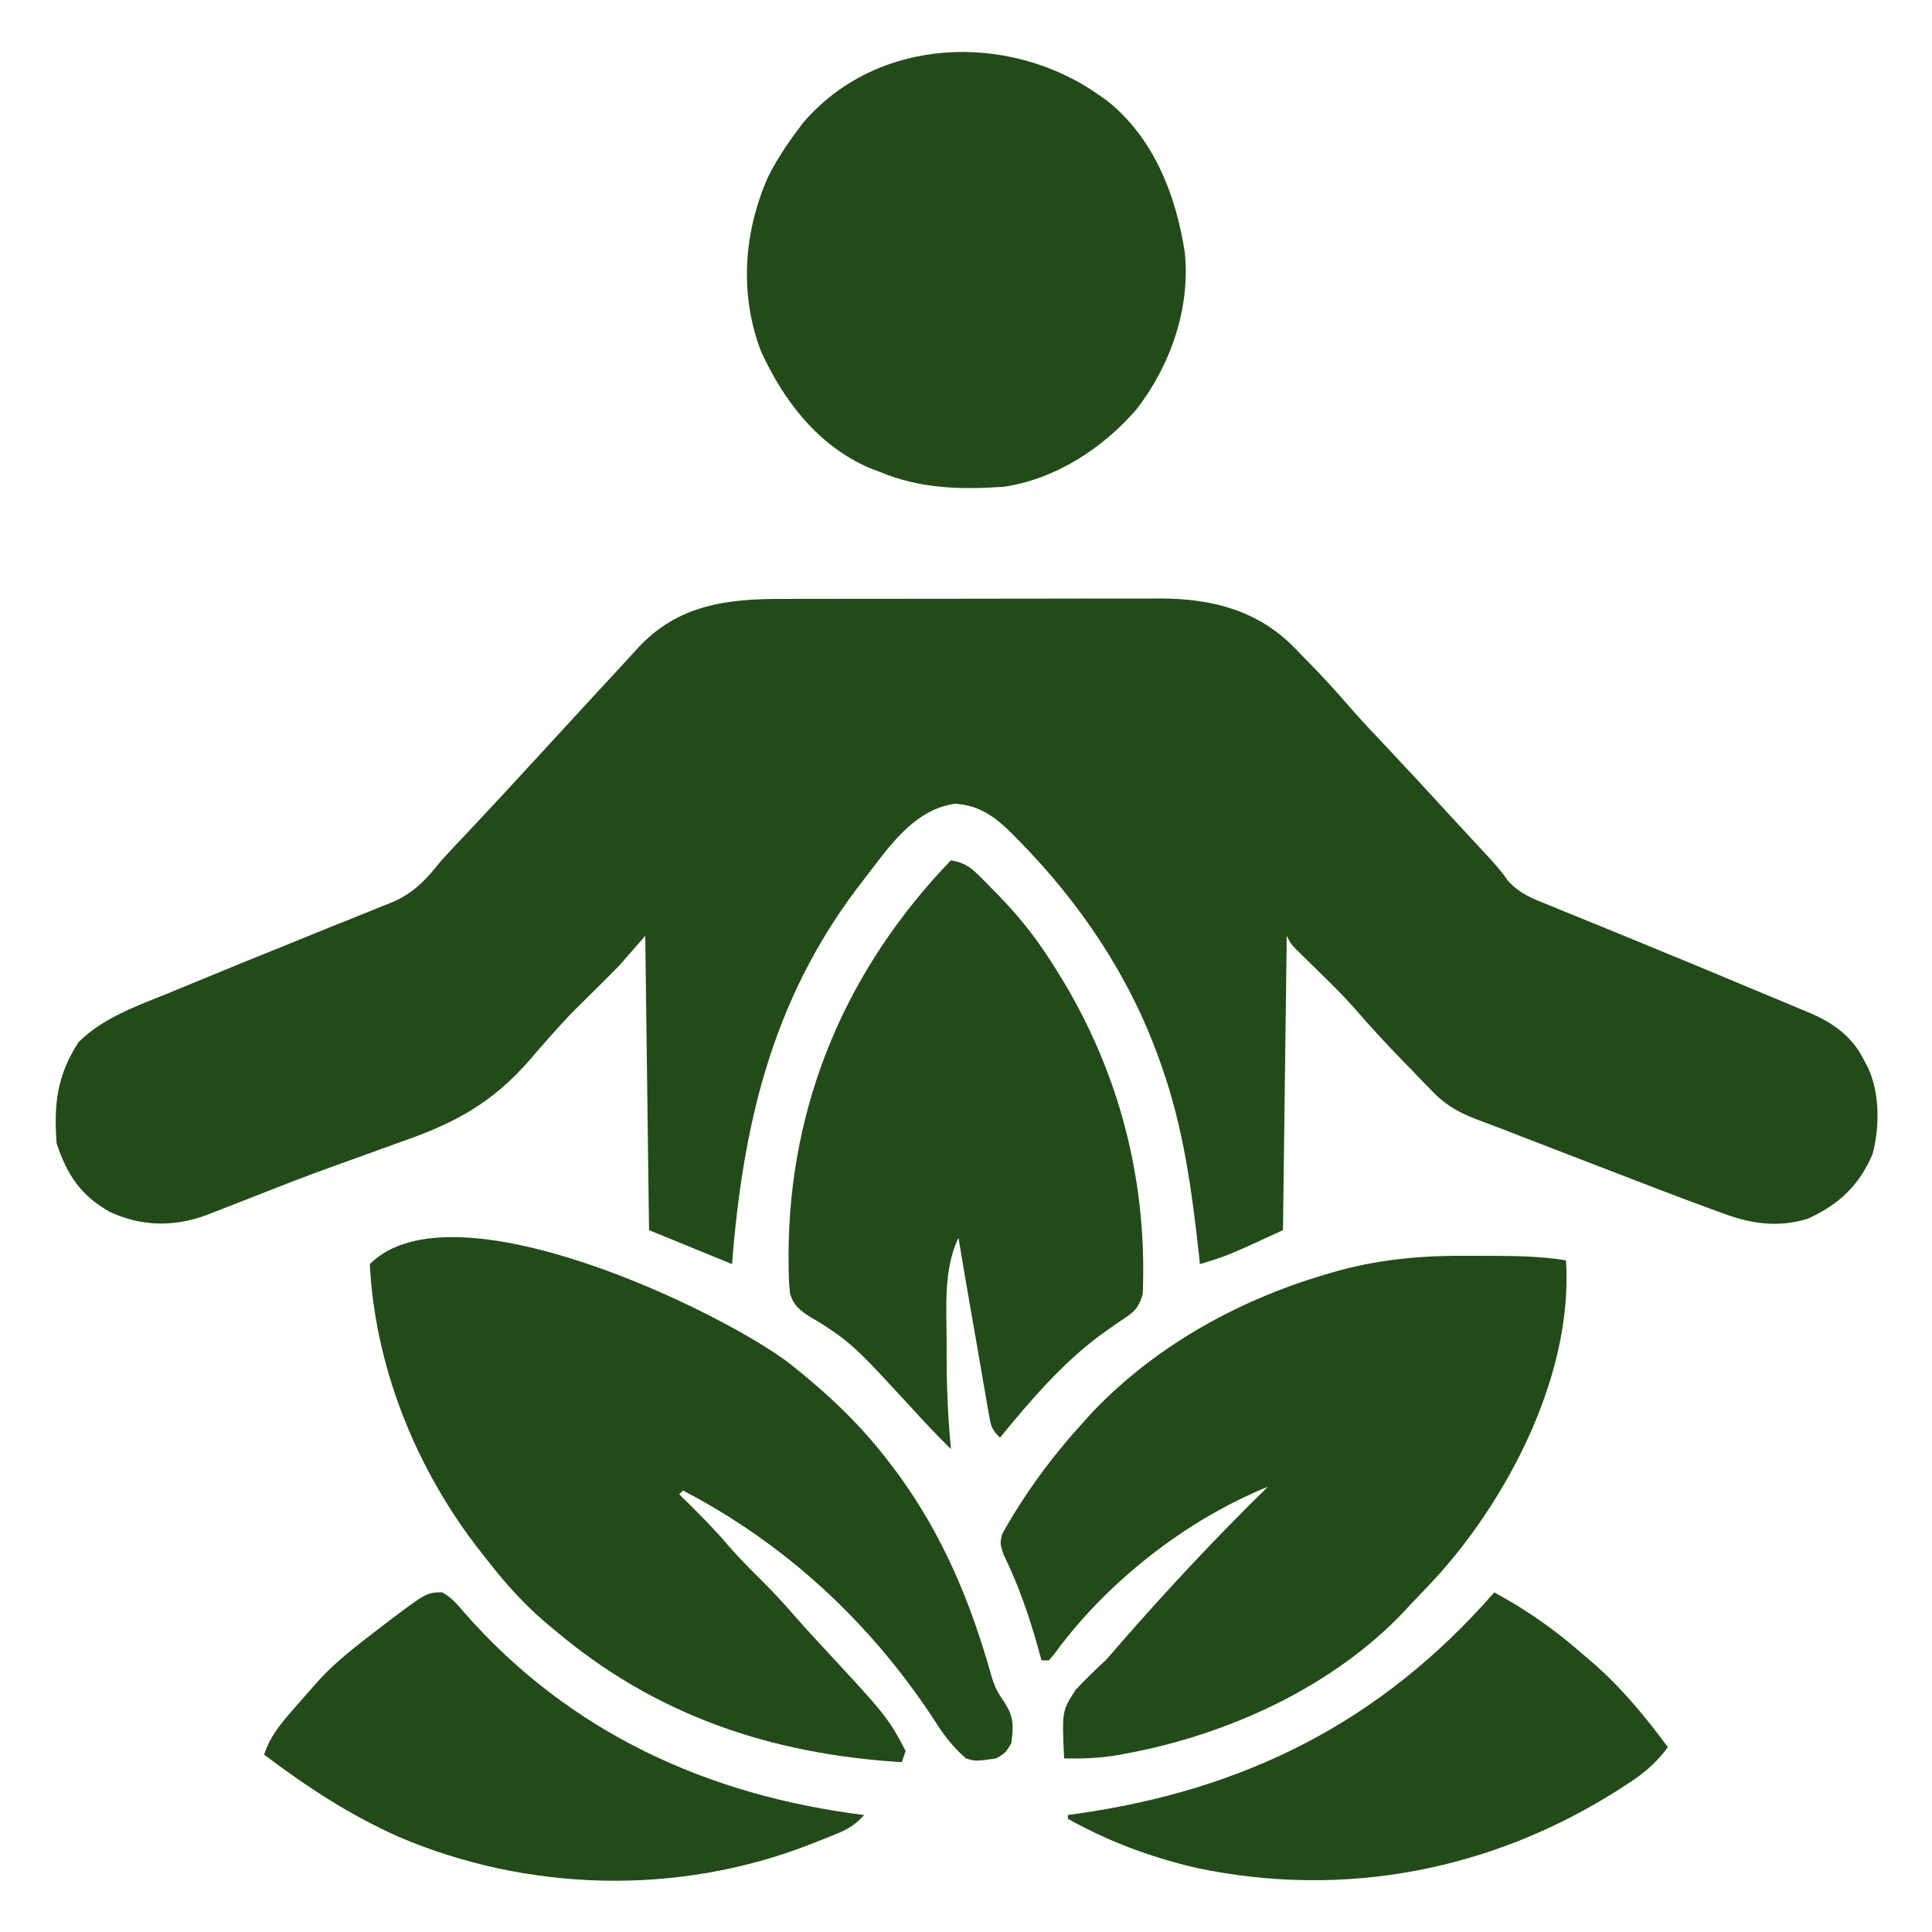 <?xml version="1.0" encoding="UTF-8"?>
<svg version="1.1" xmlns="http://www.w3.org/2000/svg" width="512" height="512">
<path d="M0 0 C1.758 -0.008 1.758 -0.008 3.552 -0.015 C7.401 -0.029 11.249 -0.028 15.098 -0.026 C17.109 -0.028 19.12 -0.032 21.131 -0.036 C27.446 -0.047 33.76 -0.047 40.075 -0.041 C46.559 -0.035 53.042 -0.047 59.526 -0.069 C65.121 -0.086 70.716 -0.092 76.312 -0.089 C79.641 -0.087 82.97 -0.091 86.299 -0.104 C90.017 -0.116 93.735 -0.109 97.453 -0.098 C98.535 -0.105 99.617 -0.113 100.732 -0.121 C114.39 -0.028 126.214 3.11 135.905 12.923 C136.569 13.617 137.234 14.31 137.918 15.025 C138.587 15.703 139.255 16.381 139.944 17.079 C143.814 21.036 147.504 25.116 151.125 29.301 C154.036 32.62 157.074 35.817 160.106 39.025 C165.498 44.752 170.85 50.511 176.153 56.322 C178.111 58.466 180.082 60.6 182.059 62.728 C182.598 63.309 183.138 63.89 183.693 64.489 C184.727 65.602 185.762 66.714 186.798 67.824 C188.861 70.048 190.802 72.195 192.496 74.717 C195.662 78.148 198.96 79.405 203.247 81.103 C204.088 81.449 204.929 81.796 205.795 82.153 C207.612 82.9 209.432 83.64 211.254 84.375 C214.133 85.535 217.003 86.713 219.872 87.896 C223.857 89.538 227.843 91.174 231.832 92.805 C240.423 96.322 248.995 99.885 257.55 103.488 C260.125 104.569 262.704 105.636 265.285 106.703 C266.867 107.368 268.45 108.034 270.032 108.7 C271.093 109.134 271.093 109.134 272.176 109.576 C278.448 112.248 283.468 115.67 286.668 121.9 C287.266 123.033 287.266 123.033 287.875 124.189 C291.049 130.939 290.996 139.868 289.137 147.052 C285.569 155.468 280.118 160.565 271.856 164.275 C264.171 166.635 257.045 165.639 249.614 162.88 C248.893 162.619 248.173 162.358 247.431 162.09 C237.208 158.355 227.058 154.418 216.906 150.497 C213.401 149.143 209.895 147.793 206.389 146.443 C204.129 145.572 201.87 144.701 199.61 143.829 C198.577 143.431 197.545 143.033 196.481 142.623 C194.529 141.869 192.579 141.111 190.631 140.349 C188.791 139.637 186.944 138.943 185.09 138.268 C180.009 136.371 176.374 134.536 172.532 130.572 C171.648 129.673 170.764 128.775 169.854 127.849 C168.968 126.917 168.082 125.985 167.168 125.025 C165.822 123.65 165.822 123.65 164.448 122.247 C159.997 117.676 155.711 113.004 151.547 108.173 C148.511 104.765 145.239 101.594 141.981 98.4 C140.648 97.092 139.317 95.782 137.989 94.47 C137.41 93.903 136.832 93.336 136.235 92.752 C134.856 91.275 134.856 91.275 133.856 89.275 C133.526 115.015 133.196 140.755 132.856 167.275 C118.231 174.025 118.231 174.025 110.856 176.275 C110.766 175.446 110.676 174.616 110.584 173.762 C108.7 156.795 106.533 140.467 100.856 124.275 C100.616 123.585 100.376 122.896 100.129 122.186 C92.235 100.009 79.104 80.486 62.606 63.775 C62.111 63.27 61.615 62.765 61.105 62.245 C56.504 57.685 52.438 54.67 45.856 54.275 C34.821 55.909 28.239 66.003 21.856 74.275 C20.85 75.574 20.85 75.574 19.825 76.9 C-2.667 106.888 -10.286 139.559 -13.144 176.275 C-20.404 173.305 -27.664 170.335 -35.144 167.275 C-35.474 141.535 -35.804 115.795 -36.144 89.275 C-39.609 93.235 -39.609 93.235 -43.144 97.275 C-45.626 99.798 -48.118 102.297 -50.644 104.775 C-56.32 110.359 -56.32 110.359 -61.644 116.275 C-62.806 117.612 -63.974 118.944 -65.144 120.275 C-65.813 121.061 -65.813 121.061 -66.495 121.864 C-76.628 133.604 -86.638 138.97 -101.144 143.962 C-103.087 144.666 -105.028 145.373 -106.968 146.085 C-110.845 147.503 -114.727 148.901 -118.617 150.284 C-125.853 152.87 -133.001 155.672 -140.15 158.489 C-143.27 159.718 -146.393 160.936 -149.519 162.15 C-150.517 162.539 -151.515 162.928 -152.542 163.329 C-161.112 166.443 -169.509 166.321 -177.855 162.532 C-185.708 158.217 -189.354 152.645 -192.144 144.275 C-192.908 133.825 -192.049 126.411 -186.394 117.525 C-179.853 110.984 -171.017 107.937 -162.608 104.515 C-160.281 103.567 -157.959 102.607 -155.637 101.644 C-147.581 98.306 -139.509 95.014 -131.417 91.764 C-127.505 90.188 -123.6 88.595 -119.696 87 C-117.8 86.23 -115.9 85.468 -113.997 84.715 C-111.312 83.652 -108.64 82.562 -105.968 81.466 C-105.178 81.161 -104.388 80.856 -103.574 80.542 C-97.509 78.005 -94.18 74.362 -90.144 69.275 C-88.963 67.978 -87.772 66.69 -86.566 65.415 C-85.968 64.781 -85.37 64.146 -84.755 63.493 C-84.141 62.843 -83.527 62.194 -82.894 61.525 C-77.492 55.787 -72.131 50.015 -66.816 44.197 C-63.457 40.523 -60.082 36.866 -56.703 33.211 C-54.13 30.427 -51.56 27.64 -49 24.845 C-46.5 22.118 -43.986 19.404 -41.463 16.698 C-40.286 15.428 -39.124 14.143 -37.964 12.857 C-27.482 1.638 -14.723 -0.034 0 0 Z " fill="#234B19" transform="translate(207.144,158.725)"/>
<path d="M0 0 C9.969 7.912 18.907 16.314 26.58 26.534 C27.307 27.496 28.034 28.458 28.783 29.448 C40.563 45.718 47.779 63.077 53.205 82.284 C54.093 85.4 54.839 86.904 56.767 89.659 C59.31 93.693 59.189 95.816 58.58 100.534 C57.08 103.034 57.08 103.034 54.58 104.534 C49.162 105.308 49.162 105.308 46.58 104.534 C43.042 101.46 40.544 98.182 38.08 94.222 C21.223 68.529 -1.181 47.722 -28.42 33.534 C-28.75 33.864 -29.08 34.194 -29.42 34.534 C-28.852 35.091 -28.283 35.648 -27.698 36.222 C-24.002 39.874 -20.36 43.521 -16.983 47.472 C-14.264 50.645 -11.393 53.598 -8.42 56.534 C-4.893 60.025 -1.546 63.581 1.677 67.351 C3.587 69.543 5.551 71.679 7.528 73.809 C25.716 93.419 25.716 93.419 30.58 102.534 C30.25 103.524 29.92 104.514 29.58 105.534 C-5.138 103.388 -35.688 93.166 -62.42 70.534 C-63.337 69.771 -64.253 69.008 -65.198 68.222 C-71.371 62.895 -76.464 56.995 -81.42 50.534 C-82.088 49.682 -82.756 48.83 -83.444 47.952 C-99.633 26.612 -110.036 0.385 -111.42 -26.466 C-89.359 -48.527 -17.877 -13.778 0 0 Z " fill="#234B19" transform="translate(209.42,361.466)"/>
<path d="M0 0 C2.115 0.018 4.229 0.021 6.344 0.02 C12.894 0.038 19.311 0.159 25.787 1.206 C27.692 30.252 11.661 62.115 -7.045 83.495 C-9.704 86.461 -12.448 89.338 -15.213 92.206 C-15.805 92.849 -16.396 93.492 -17.006 94.155 C-36.082 114.361 -64.046 127.017 -91.026 131.956 C-91.719 132.084 -92.413 132.212 -93.127 132.344 C-97.878 133.15 -102.396 133.314 -107.213 133.206 C-107.79 120.643 -107.79 120.643 -104.166 115.042 C-101.616 112.299 -98.968 109.742 -96.213 107.206 C-95.046 105.912 -93.898 104.601 -92.776 103.268 C-80.157 88.775 -66.946 74.647 -53.213 61.206 C-74.979 70.055 -95.926 86.468 -109.795 105.51 C-110.263 106.07 -110.731 106.629 -111.213 107.206 C-111.873 107.206 -112.533 107.206 -113.213 107.206 C-113.504 106.141 -113.796 105.076 -114.096 103.979 C-116.528 95.311 -119.295 87.246 -123.272 79.159 C-124.213 76.206 -124.213 76.206 -123.619 73.721 C-117.587 62.931 -110.522 53.342 -102.213 44.206 C-101.435 43.343 -100.656 42.481 -99.854 41.593 C-82.537 23.375 -59.885 11.104 -35.838 4.331 C-35.163 4.14 -34.487 3.949 -33.791 3.752 C-22.614 0.799 -11.514 -0.104 0 0 Z " fill="#234B19" transform="translate(389.213,332.794)"/>
<path d="M0 0 C0.664 0.461 1.328 0.923 2.012 1.398 C14.671 11.241 20.663 26.644 23 42 C24.476 56.779 19.151 71.918 10.168 83.496 C1.239 93.808 -11.274 101.987 -25 104 C-36.54 104.785 -47.201 104.536 -58 100 C-58.855 99.673 -59.709 99.345 -60.59 99.008 C-74.233 93.102 -83.305 81.266 -89.34 68.07 C-95.109 52.92 -93.93 36.486 -87.426 21.828 C-85.304 17.619 -82.827 13.767 -80 10 C-79.393 9.184 -78.786 8.368 -78.16 7.527 C-58.537 -15.431 -23.722 -16.543 0 0 Z " fill="#234B19" transform="translate(291,25)"/>
<path d="M0 0 C3.211 0.582 4.866 1.482 7.172 3.773 C8.039 4.631 8.039 4.631 8.923 5.506 C9.526 6.123 10.129 6.739 10.75 7.375 C11.375 8.011 12.001 8.646 12.645 9.301 C17.684 14.508 22.075 19.898 26 26 C26.359 26.552 26.718 27.105 27.088 27.674 C44.005 53.928 52.11 83.607 50.844 114.855 C49.744 118.954 48.264 119.883 44.75 122.188 C43.647 122.952 42.548 123.723 41.453 124.5 C40.883 124.903 40.312 125.307 39.725 125.723 C29.429 133.348 21.082 143.156 13 153 C10.71 150.71 10.594 149.848 10.054 146.737 C9.898 145.856 9.741 144.974 9.579 144.066 C9.418 143.111 9.256 142.156 9.09 141.172 C8.917 140.19 8.745 139.208 8.568 138.197 C8.017 135.049 7.477 131.9 6.938 128.75 C6.57 126.642 6.203 124.534 5.834 122.426 C4.531 114.955 3.237 107.482 2 100 C-2.031 108.6 -1.152 118.418 -1.125 127.688 C-1.129 128.973 -1.133 130.259 -1.137 131.584 C-1.128 139.768 -0.758 147.851 0 156 C-3.139 152.907 -6.178 149.754 -9.146 146.497 C-11.745 143.647 -14.372 140.823 -17 138 C-17.693 137.251 -17.693 137.251 -18.4 136.488 C-22.557 132.035 -26.655 127.793 -31.766 124.445 C-32.406 124.023 -33.046 123.601 -33.706 123.167 C-34.948 122.371 -36.211 121.604 -37.494 120.874 C-40.057 119.251 -41.774 117.789 -42.623 114.83 C-42.927 112.198 -43.011 109.65 -43 107 C-43.009 106.16 -43.019 105.32 -43.028 104.454 C-42.89 64.393 -27.664 28.715 0 0 Z " fill="#234B19" transform="translate(252,228)"/>
<path d="M0 0 C2.517 1.418 4.016 3.191 5.879 5.398 C33.645 37.074 70.332 53.867 111.816 59.023 C109.638 61.443 107.717 62.699 104.711 63.926 C103.9 64.257 103.09 64.588 102.255 64.929 C101.388 65.27 100.522 65.61 99.629 65.961 C98.733 66.314 97.836 66.668 96.913 67.032 C62.146 80.414 22.691 79.393 -11.547 64.797 C-24.538 58.986 -35.859 51.581 -47.184 43.023 C-45.717 38.48 -43.15 35.254 -40.059 31.711 C-39.559 31.134 -39.06 30.557 -38.545 29.963 C-37.101 28.307 -35.645 26.664 -34.184 25.023 C-33.555 24.308 -32.925 23.593 -32.277 22.855 C-27.838 18.123 -22.748 14.225 -17.621 10.273 C-16.9 9.718 -16.18 9.162 -15.437 8.59 C-4.142 0.044 -4.142 0.044 0 0 Z " fill="#234B19" transform="translate(117.184,421.977)"/>
<path d="M0 0 C8.43 4.575 15.787 9.688 23 16 C23.98 16.834 24.959 17.668 25.969 18.527 C33.703 25.248 39.907 32.784 46 41 C42.994 45.186 39.593 47.973 35.312 50.75 C34.326 51.394 34.326 51.394 33.319 52.05 C-0.37 73.648 -39.653 81.315 -79 73 C-91.094 70.163 -102.158 66.067 -113 60 C-113 59.67 -113 59.34 -113 59 C-112.021 58.865 -112.021 58.865 -111.022 58.728 C-65.988 52.395 -29.987 34.3 0 0 Z " fill="#234B19" transform="translate(396,422)"/>
</svg>
